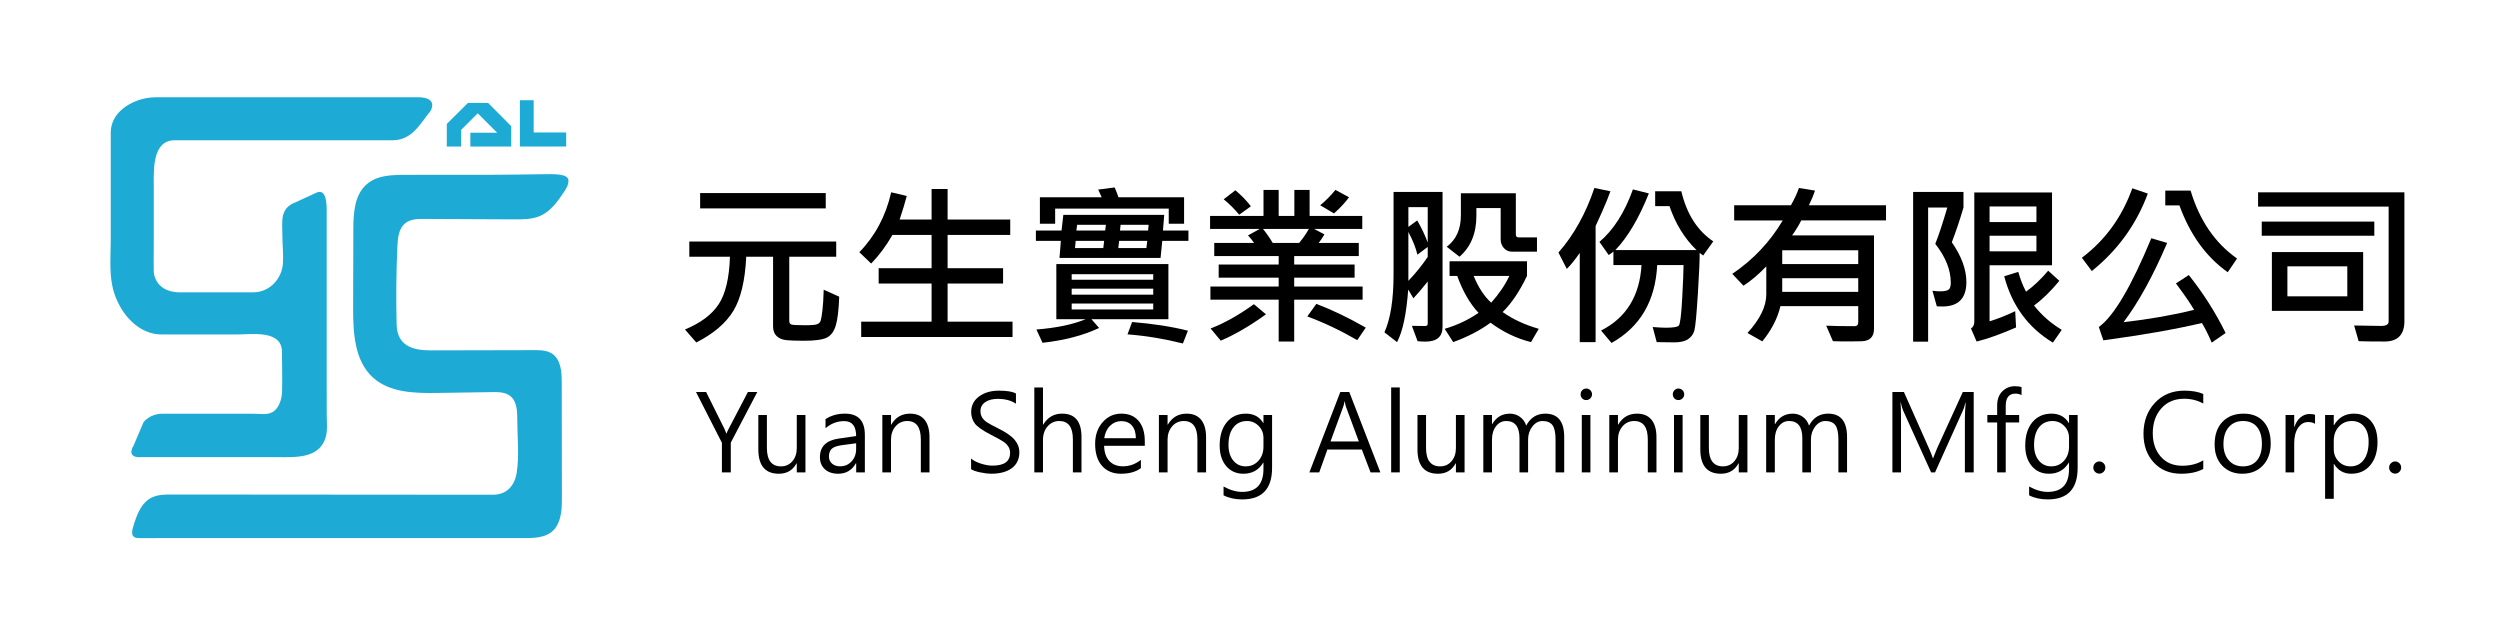 <?xml version="1.0" encoding="utf-8"?>
<!-- Generator: Adobe Illustrator 16.0.0, SVG Export Plug-In . SVG Version: 6.00 Build 0)  -->
<svg version="1.2" baseProfile="tiny" id="圖層_1"
	 xmlns="http://www.w3.org/2000/svg" xmlns:xlink="http://www.w3.org/1999/xlink" x="0px" y="0px" width="1915.965px"
	 height="483.965px" viewBox="0 0 1915.965 483.965" xml:space="preserve">
<g>
	<path fill="#1DAAD4" d="M133.831,107.505h166.794c15.148,0,20.818-12.017,29.378-22.523c5.549-10.718-8.812-10.446-8.813-10.446
		c-4.862,0.093-9.736,0-14.601,0h-74.358h-85.079c-9.271,0-18.543,0.037-27.813,0c-2.622-0.01-5.39,0.283-8.171,0.869
		c-13.005,2.737-26.3,11.865-26.301,26.224c0,0.719,0,1.437,0,2.156v80.149c0,13.536-1.561,28.049,2.774,41.057
		c5.298,15.897,18.388,31.36,36.396,31.36h13.214h44.106c11.162,0,34.739-3.867,34.739,13.384c0,10.158,0.364,20.372,0.075,30.519
		c-0.138,4.787-1.85,10.875-5.458,14.236c-4.474,4.164-11.223,2.572-16.78,2.572H124.69c-10.12,0-14.689,6.529-14.689,6.529
		l-7.508,17.627c-6.203,10.445,5.548,9.139,5.549,9.139c0.036-0.004,0.076,0,0.113,0h64.792h40.296
		c13.451,0,31.175,1.105,36.228-14.805c1.754-5.52,0.921-11.832,0.932-17.535c0.017-9.232-0.045-18.467-0.045-27.697v-86.838V165
		c0-4.131,1.017-21.415-7.833-17.346c-0.168,0.077-16.321,7.507-16.321,7.507c-12.005,4.554-9.792,14.979-9.792,25.39
		c0,7.035,0.896,14.263,0.433,21.255c-0.794,11.954-10.399,22.229-22.628,22.229h-57.775c-18.279-0.979-18.606-15.668-18.606-15.668
		c-0.158-7.13,0-14.282,0-21.413v-45.046C117.835,130.368,116.641,107.505,133.831,107.505z"/>
	<polygon fill="#1DAAD4" points="360.469,112.292 391.805,112.292 391.805,96.732 374.069,78.888 358.619,78.888 342.407,94.992 
		342.407,112.292 353.396,112.292 353.396,99.561 366.127,86.831 381.033,101.737 360.469,101.737 	"/>
	<polygon fill="#1DAAD4" points="398.442,76.821 398.442,112.292 433.914,112.292 433.914,101.52 408.997,101.52 408.997,76.821 	
		"/>
	<path fill="#1DAAD4" d="M415.468,133.524c-12.936,0.167-25.897,0.419-38.828,0.428c-21.98,0.014-43.961,0.029-65.941,0.043
		c-3.511,0.002-7.131,0.043-10.689,0.359c-6.934,0.615-13.635,2.273-18.831,6.716c-9.834,8.407-10.35,23.133-10.381,35.076
		c-0.054,19.766-0.105,39.532-0.157,59.299c-0.052,19.205,0.901,40.829,15.073,53.792c12.869,11.77,32.154,12.17,49.593,11.906
		c14.225-0.215,28.448-0.432,42.672-0.645c6.247-0.096,12.629,0.43,15.955,6.438c2.339,4.225,2.507,9.627,2.507,14.219
		c0.002,13.313,1.588,27.65-0.4,40.846c-1.526,10.139-7.64,17.184-18.365,17.176c-81.986-0.066-163.971-0.133-245.957-0.199
		c-5.338-0.006-10.907,0.043-15.667,2.463c-8.291,4.217-11.622,14.121-14.188,23.063c-0.663,2.309-1.179,5.184,0.611,6.785
		c1.167,1.045,2.888,1.102,4.454,1.102c98.568-0.01,197.134-0.018,295.703-0.027c8.917,0,18.762-0.621,23.873-9.012
		c3.857-6.336,4.133-14.4,4.122-21.604c-0.04-29.555-0.081-59.109-0.121-88.664c-0.009-6.076-0.288-13.035-3.681-18.31
		c-3.607-5.611-9.79-6.449-16-6.435c-26.912,0.059-53.824,0.119-80.735,0.178c-14.425,0.033-25.71-3.846-26.114-19.771
		c-0.51-20.054-0.315-40.126,0.588-60.168c0.29-6.435,1.066-13.7,6.158-17.646c3.955-3.065,9.373-3.175,14.376-3.15
		c23.057,0.111,46.113,0.222,69.169,0.333c6.766,0.032,13.771,0.017,19.944-2.75c8.173-3.664,13.545-11.503,18.492-18.971
		c1.561-2.357,2.961-4.942,2.97-7.77C435.693,132.965,425.317,133.398,415.468,133.524z"/>
</g>
<g>
	<path d="M643.156,227.382c-0.349,10.015-1.219,17.351-2.612,22.009c-1.394,4.659-3.701,7.782-6.923,9.372
		c-3.223,1.588-8.991,2.383-17.307,2.383c-5.704,0-10.146-0.142-13.323-0.424c-3.179-0.284-5.726-1.296-7.642-3.037
		c-1.916-1.742-2.873-4.223-2.873-7.445v-53.489h-20.573c-0.871,18.287-4.169,32.132-9.895,41.537
		c-5.726,9.404-15.184,17.459-28.377,24.165l-8.686-9.927c12.06-5.006,20.691-11.483,25.895-19.43
		c5.203-7.945,8.066-20.06,8.589-36.345h-31.153v-11.625h112.595v11.625h-35.986v49.113c0,1.394,0.446,2.309,1.339,2.743
		c0.893,0.436,4.539,0.653,10.939,0.653c4.964,0,8.076-0.294,9.34-0.881c1.262-0.588,2.09-1.502,2.481-2.743
		s0.826-3.854,1.307-7.837c0.479-3.984,0.805-9.241,0.979-15.772L643.156,227.382z M632.838,159.721h-96.267v-11.756h96.267V159.721
		z"/>
	<path d="M775.997,258.273h-115.99v-11.755h53.946v-29.194h-40.558v-11.755h40.558v-25.536h-29.978
		c-4.921,8.534-10.362,15.849-16.327,21.944l-9.078-8.686c12.147-12.452,20.289-27.757,24.426-45.913l11.951,2.809
		c-1.524,5.704-3.353,11.734-5.485,18.091h24.491v-23.446h12.278v23.446h48.002v11.756h-48.002v25.536h42.517v11.755h-42.517v29.194
		h49.766V258.273z"/>
	<path d="M910.796,184.604h-20.05l-1.307,13.062h-77.457l1.045-13.062h-19.136v-7.902h19.658l1.371-12.017h77.327l-0.979,12.017
		h19.527V184.604z M895.448,244.624h-58.975l5.878,6.727c-12.104,5.703-26.56,9.491-43.366,11.363l-4.702-10.188
		c15.456-1.218,28.039-3.853,37.749-7.902h-22.467v-42.255h85.883V244.624z M907.465,171.477H895.71v-11.625h-87.059v11.625h-11.69
		v-20.312h47.35l-2.678-5.878l12.604-1.633c1.088,2.395,2.068,4.898,2.939,7.511h50.288V171.477z M883.823,214.385v-4.245h-62.502
		v4.245H883.823z M883.823,225.815v-4.572h-62.502v4.572H883.823z M883.823,237.179v-4.572h-62.502v4.572H883.823z M846.205,184.604
		h-21.813l-0.522,5.486h21.683L846.205,184.604z M847.576,172.261h-22.074l-0.588,4.441h22.074L847.576,172.261z M879.251,184.604
		h-21.552l-0.653,5.486h21.553L879.251,184.604z M880.296,172.261H858.81l-0.457,4.441h21.552L880.296,172.261z M910.404,253.441
		l-3.854,9.796c-14.456-3.614-28.605-5.943-42.451-6.988l3.526-9.47C883.954,248.129,898.213,250.35,910.404,253.441z"/>
	<path d="M1044.29,229.668h-52.444v32.067H979.96v-32.067h-52.313V219.61h52.313v-6.792h-45.979V202.76h45.979v-6.531h-49.375
		v-10.058h30.5c-1.437-2.133-2.982-4.049-4.637-5.748l8.947-4.963h-38.011v-9.993h40.949v-19.919h11.626v19.919h12.017v-19.919
		h11.69v19.919h40.361v9.993h-36.899l7.902,4.18c-1.742,2.917-3.223,5.094-4.441,6.531h30.761v10.058h-49.505v6.531h46.305v10.058
		h-46.305v6.792h52.444V229.668z M970.229,240.901c-12.278,8.839-23.838,15.565-34.68,20.18l-7.771-9.339
		c10.536-4.049,21.595-10.253,33.177-18.613L970.229,240.901z M958.669,158.088l-8.948,6.466
		c-3.875-4.615-7.837-8.556-11.886-11.821l8.947-6.923C951.527,149.816,955.49,153.909,958.669,158.088z M1003.079,175.461h-35.137
		c2.568,3.135,5.051,6.706,7.445,10.711h20.246C998.508,182.775,1000.989,179.206,1003.079,175.461z M1046.706,251.089l-6.531,9.601
		c-12.844-7.445-25.601-13.497-38.271-18.156l6.923-9.666C1020.931,237.484,1033.557,243.558,1046.706,251.089z M1033.84,151.166
		c-2.481,3.615-6.313,7.75-11.494,12.409l-10.58-6.27c4.092-3.308,7.989-7.227,11.69-11.756L1033.84,151.166z"/>
	<path d="M1105.55,250.502c0,7.532-4.376,11.298-13.127,11.298c-1.917,0-3.919-0.109-6.009-0.326l-4.376-11.756
		c1.61,0.087,5.029,0.13,10.254,0.13c1.262,0,1.894-0.609,1.894-1.829v-32.263c-4.093,5.138-7.75,9.427-10.972,12.866l-3.984-6.727
		c-1.35,18.723-4.202,32.155-8.556,40.296l-9.665-7.51c4.658-10.319,6.988-25.079,6.988-44.28v-63.285h37.553V250.502z
		 M1094.186,185.911v-27.169h-14.825v15.152l6.792-4.964C1089.68,175.157,1092.357,180.816,1094.186,185.911z M1094.186,196.882
		v-7.641l-7.902,5.943c-1.176-5.094-3.483-10.907-6.923-17.438v37.488C1084.89,209.444,1089.831,203.327,1094.186,196.882z
		 M1179.284,252.004l-5.943,10.188c-11.103-2.787-21.443-7.749-31.021-14.89c-7.707,5.747-17.242,10.71-28.605,14.89l-6.531-10.188
		c9.622-2.83,18.265-6.923,25.928-12.278c-6.575-6.966-12.017-16.393-16.327-28.279h-5.878v-11.233h59.366v11.233
		c-5.66,11.843-11.886,21.073-18.679,27.691C1159.212,244.581,1168.443,248.869,1179.284,252.004z M1177.913,192.898h-19.005
		c-2.612,0-4.735-0.936-6.368-2.808c-1.633-1.872-2.449-4.027-2.449-6.466V159.46h-18.613v6.008
		c0,13.367-4.311,23.795-12.931,31.284l-9.797-7.641c7.227-5.398,10.842-13.41,10.842-24.034v-16.98h42.124v31.675
		c0,1.437,0.719,2.155,2.155,2.155h14.042V192.898z M1156.753,211.447h-27.365c3.657,8.926,8.142,15.762,13.454,20.507
		C1148.851,225.25,1153.487,218.413,1156.753,211.447z"/>
	<path d="M1234.211,146.594c-1.438,4.093-3.681,9.579-6.728,16.458l-4.637,10.188v88.952h-12.147v-68.379
		c-3.571,5.182-6.88,9.274-9.928,12.278l-6.4-12.54c11.799-13.454,20.986-29.955,27.562-49.505L1234.211,146.594z M1313.039,184.996
		l-7.771,10.841l-2.678-2.024c0.087,4.92-0.37,15.403-1.371,31.447c-1.003,16.044-1.905,25.438-2.711,28.181
		c-0.806,2.743-2.416,4.919-4.833,6.531c-2.416,1.61-5.976,2.417-10.678,2.417c-2.7,0-7.142-0.065-13.323-0.196l-3.069-11.56
		c4.396,0.349,7.771,0.522,10.123,0.522c5.485,0,8.762-0.522,9.829-1.567c1.066-1.045,1.947-7.945,2.645-20.703
		c0.696-12.757,1.045-21.334,1.045-25.732h-20.181c-1.394,27.518-13.062,47.415-35.006,59.693l-8.033-9.535
		c19.244-9.708,29.585-26.428,31.022-50.158h-21.553v-10.384c-0.827,0.828-2.024,1.72-3.592,2.678l-7.119-10.058
		c10.754-9.1,19.31-22.51,25.667-40.231l12.213,3.069c-7.576,18.984-16.132,33.461-25.667,43.431h62.175
		c-9.273-9.056-16.175-20.289-20.703-33.7h-10.972v-11.364h20.05C1292.685,164.01,1300.848,176.811,1313.039,184.996z"/>
	<path d="M1445.422,168.93h-64.983c-1.742,3.527-4.071,7.359-6.988,11.495h62.763v71.71c0,2.96-0.795,5.246-2.384,6.857
		c-1.59,1.61-3.995,2.459-7.217,2.547c-3.223,0.086-6.4,0.13-9.535,0.13c-5.007,0-9.122-0.065-12.344-0.195l-5.159-11.887
		c5.659,0.261,12.909,0.392,21.748,0.392c1.872,0,2.809-1.022,2.809-3.07v-12.278h-59.628c-2.265,9.449-6.901,18.44-13.911,26.973
		l-11.363-6.4c9.621-10.536,14.433-20.398,14.433-29.585v-21.487c-5.921,6.183-11.756,11.125-17.503,14.825l-8.556-9.078
		c15.979-10.797,28.867-24.447,38.664-40.949h-37.227v-11.625h43.496c2.83-5.006,4.876-9.426,6.139-13.258l12.344,2.024
		c-1.133,3.396-2.7,7.142-4.702,11.233h59.105V168.93z M1424.131,202.369v-10.581h-58.257v10.581H1424.131z M1424.131,223.66v-10.45
		h-58.257v10.45H1424.131z"/>
	<path d="M1495.842,185.649c7.445,10.754,11.168,20.921,11.168,30.5c0,12.497-6.14,18.744-18.418,18.744
		c-1.306,0-2.722-0.042-4.245-0.13l-3.331-11.952c1.698,0.305,3.68,0.457,5.943,0.457c3.135,0,5.268-0.435,6.4-1.306
		c1.132-0.871,1.698-2.612,1.698-5.225c0-9.839-3.963-19.789-11.887-29.847c2.525-6.226,5.595-15.5,9.209-27.822h-14.694v102.798
		h-11.495v-114.75h38.599v11.952C1501.915,168.822,1498.933,177.681,1495.842,185.649z M1572.646,203.283h-47.872v42.974
		c6.14-1.872,12.691-4.463,19.658-7.772l0.653,12.474c-12.061,5.225-22.14,8.817-30.238,10.776l-4.311-9.992
		c1.698-1.088,2.547-2.83,2.547-5.225v-99.01h59.563V203.283z M1560.694,170.171v-11.952h-35.921v11.952H1560.694z
		 M1560.694,192.637v-11.952h-35.921v11.952H1560.694z M1580.091,252.788l-6.792,9.797c-18.983-11.495-31.414-28.453-37.292-50.876
		l10.776-3.331c1.61,5.705,3.592,10.755,5.943,15.152c5.79-4.18,11.45-9.535,16.98-16.066l8.556,7.771
		c-6.619,8.012-13.085,14.303-19.397,18.875C1564.482,241.381,1571.557,247.607,1580.091,252.788z"/>
	<path d="M1646.054,148.357c-8.709,23.555-23.012,43.344-42.909,59.367l-7.641-10.188c17.895-13.454,30.782-31.196,38.663-53.228
		L1646.054,148.357z M1705.682,255.204l-10.646,7.38c-2.482-5.835-4.986-10.842-7.511-15.021
		c-20.596,4.833-45.782,9.251-75.563,13.258l-3.462-10.188c11.451-8.272,24.86-30.957,40.231-68.053l12.147,3.592
		c-10.842,25.384-21.988,45.63-33.438,60.738c20.071-2.307,38.097-5.463,54.076-9.47c-2.7-4.659-7.337-11.407-13.911-20.246
		l9.862-6.4C1688.57,224.727,1697.975,239.53,1705.682,255.204z M1714.433,198.124l-7.119,10.515
		c-16.545-11.712-28.889-28.779-37.03-51.203h-10.842v-11.364h19.397C1685.674,168.887,1697.539,186.237,1714.433,198.124z"/>
	<path d="M1842.701,246.126c0,10.406-5.094,15.609-15.282,15.609c-9.013,0-15.609-0.088-19.789-0.261l-3.461-12.017
		c9.927,0.218,16.827,0.326,20.703,0.326c3.831,0,5.747-1.131,5.747-3.396V158.35h-100.055v-10.972h112.137V246.126z
		 M1819.647,180.686h-86.274v-10.841h86.274V180.686z M1811.092,238.224h-69.947V193.16h69.947V238.224z M1798.944,227.121v-22.989
		h-45.913v22.989H1798.944z"/>
</g>
<g>
	<path d="M580.379,300.43l-20.321,38.813v22.786h-6.8v-22.667l-19.844-38.932h7.755l13.998,28.155
		c0.212,0.424,0.716,1.657,1.511,3.698h0.119c0.292-0.928,0.849-2.16,1.671-3.698l14.713-28.155H580.379z"/>
	<path d="M617.281,362.028h-6.641v-6.959h-0.159c-2.89,5.328-7.41,7.993-13.561,7.993c-10.498,0-15.747-6.243-15.747-18.73v-26.285
		h6.562v25.172c0,9.465,3.604,14.196,10.816,14.196c3.552,0,6.455-1.312,8.709-3.937c2.253-2.625,3.38-5.991,3.38-10.101v-25.331
		h6.641V362.028z"/>
	<path d="M632.671,321.188c4.321-2.784,9.266-4.176,14.833-4.176c10.206,0,15.311,5.422,15.311,16.265v28.751h-6.642v-6.919h-0.238
		c-3.049,5.302-7.556,7.953-13.521,7.953c-4.349,0-7.774-1.16-10.28-3.479c-2.505-2.319-3.758-5.389-3.758-9.206
		c0-8.139,4.825-12.897,14.476-14.276l13.281-1.909c0-7.635-3.049-11.452-9.146-11.452c-5.329,0-10.101,1.816-14.316,5.448V321.188z
		 M645.356,341.151c-3.765,0.504-6.383,1.411-7.854,2.724c-1.472,1.313-2.207,3.334-2.207,6.064c0,2.201,0.788,3.99,2.366,5.368
		c1.577,1.379,3.639,2.068,6.184,2.068c3.525,0,6.455-1.259,8.788-3.778c2.333-2.519,3.499-5.66,3.499-9.425v-4.453L645.356,341.151
		z"/>
	<path d="M712.363,362.028h-6.642v-25.133c0-9.49-3.473-14.236-10.419-14.236c-3.632,0-6.614,1.359-8.947,4.076
		c-2.333,2.718-3.499,6.118-3.499,10.2v25.093h-6.642v-43.981h6.642v7.356h0.198c3.287-5.594,8.099-8.391,14.436-8.391
		c4.825,0,8.51,1.551,11.055,4.652c2.546,3.103,3.818,7.596,3.818,13.481V362.028z"/>
	<path d="M744.217,351.371c1.723,1.564,4.208,2.87,7.456,3.917c3.247,1.048,6.25,1.57,9.007,1.57c8.961,0,13.441-3.261,13.441-9.782
		c0-1.829-0.464-3.46-1.392-4.892c-0.929-1.432-2.182-2.67-3.758-3.718c-1.578-1.047-4.687-2.764-9.325-5.149
		c-6.682-3.42-10.91-6.402-12.686-8.948c-1.776-2.545-2.665-5.421-2.665-8.629c0-4.957,2.015-8.921,6.045-11.891
		c4.029-2.969,9.093-4.453,15.19-4.453c6.15,0,10.512,0.729,13.083,2.187v7.834c-3.605-2.491-8.258-3.737-13.958-3.737
		c-3.896,0-7.078,0.828-9.544,2.485c-2.465,1.657-3.698,3.983-3.698,6.979c0,1.856,0.431,3.467,1.293,4.832
		c0.861,1.365,2.034,2.552,3.52,3.559c1.484,1.008,4.374,2.585,8.669,4.732c6.044,2.996,10.272,5.919,12.686,8.769
		c2.412,2.851,3.618,6.038,3.618,9.563c0,5.249-1.908,9.306-5.727,12.169c-3.817,2.863-9.159,4.295-16.025,4.295
		c-2.095,0-4.818-0.345-8.172-1.034c-3.354-0.689-5.707-1.524-7.059-2.505V351.371z"/>
	<path d="M828.84,362.028h-6.602v-25.371c0-9.331-3.486-13.998-10.459-13.998c-3.525,0-6.481,1.353-8.867,4.057
		c-2.387,2.704-3.579,6.178-3.579,10.419v24.894h-6.642v-65.098h6.642v28.473h0.198c3.367-5.594,8.192-8.391,14.476-8.391
		c9.888,0,14.833,5.979,14.833,17.935V362.028z"/>
	<path d="M877.354,341.668h-31.177c0.133,5.063,1.472,8.947,4.017,11.651s6.03,4.057,10.458,4.057c4.958,0,9.53-1.657,13.72-4.971
		v6.362c-3.844,2.863-8.935,4.295-15.271,4.295c-6.124,0-10.955-2.002-14.494-6.005c-3.54-4.003-5.31-9.637-5.31-16.9
		c0-6.682,1.915-12.209,5.747-16.583c3.83-4.374,8.622-6.562,14.375-6.562c5.646,0,10.048,1.856,13.202,5.567
		c3.155,3.712,4.732,8.882,4.732,15.509V341.668z M870.514,335.822c-0.026-4.136-1.021-7.35-2.982-9.644
		c-1.962-2.293-4.706-3.439-8.231-3.439c-3.208,0-6.024,1.153-8.45,3.46c-2.426,2.306-3.957,5.514-4.593,9.623H870.514z"/>
	<path d="M924.318,362.028h-6.642v-25.133c0-9.49-3.473-14.236-10.419-14.236c-3.632,0-6.614,1.359-8.947,4.076
		c-2.333,2.718-3.499,6.118-3.499,10.2v25.093h-6.642v-43.981h6.642v7.356h0.198c3.287-5.594,8.099-8.391,14.436-8.391
		c4.825,0,8.51,1.551,11.055,4.652c2.546,3.103,3.818,7.596,3.818,13.481V362.028z"/>
	<path d="M974.9,358.568c0,16.119-7.635,24.179-22.905,24.179c-5.408,0-10.167-1.048-14.276-3.142v-6.761
		c4.958,2.757,9.703,4.136,14.237,4.136c10.896,0,16.344-5.846,16.344-17.537v-4.892h-0.159c-3.446,5.674-8.51,8.511-15.19,8.511
		c-5.515,0-9.929-1.975-13.242-5.926c-3.314-3.949-4.972-9.172-4.972-15.668c0-7.502,1.816-13.454,5.448-17.854
		s8.523-6.602,14.674-6.602c5.965,0,10.393,2.399,13.282,7.198h0.159v-6.164h6.601V358.568z M968.3,335.544
		c0-3.579-1.233-6.621-3.698-9.126c-2.466-2.506-5.436-3.759-8.908-3.759c-4.4,0-7.867,1.618-10.398,4.852
		c-2.532,3.235-3.798,7.729-3.798,13.481c0,4.984,1.219,8.967,3.658,11.949s5.607,4.474,9.505,4.474c3.949,0,7.21-1.425,9.782-4.274
		c2.571-2.85,3.857-6.488,3.857-10.916V335.544z"/>
	<path d="M1057.894,362.028h-7.516l-6.681-17.497h-26.405l-6.243,17.497h-7.556l23.701-61.599h6.879L1057.894,362.028z
		 M1041.391,338.327l-9.862-26.604c-0.265-0.742-0.57-2.094-0.914-4.056h-0.199c-0.292,1.803-0.623,3.155-0.994,4.056l-9.743,26.604
		H1041.391z"/>
	<path d="M1066.165,362.028v-65.098h6.602v65.098H1066.165z"/>
	<path d="M1122.435,362.028h-6.641v-6.959h-0.159c-2.89,5.328-7.41,7.993-13.561,7.993c-10.498,0-15.747-6.243-15.747-18.73v-26.285
		h6.562v25.172c0,9.465,3.604,14.196,10.816,14.196c3.552,0,6.455-1.312,8.709-3.937c2.253-2.625,3.38-5.991,3.38-10.101v-25.331
		h6.641V362.028z"/>
	<path d="M1198.786,362.028h-6.641v-25.252c0-5.116-0.775-8.748-2.326-10.896s-4.116-3.222-7.695-3.222
		c-2.996,0-5.581,1.406-7.754,4.216c-2.175,2.811-3.261,6.15-3.261,10.021v25.133h-6.602v-26.166c0-8.802-3.407-13.203-10.22-13.203
		c-3.129,0-5.721,1.34-7.774,4.017c-2.055,2.678-3.082,6.084-3.082,10.22v25.133h-6.642v-43.981h6.642v6.959h0.198
		c3.075-5.329,7.608-7.993,13.601-7.993c2.863,0,5.441,0.842,7.734,2.525s3.851,3.903,4.673,6.661
		c3.261-6.124,8.139-9.187,14.634-9.187c9.677,0,14.515,5.979,14.515,17.935V362.028z"/>
	<path d="M1211.353,302.22c0-1.246,0.417-2.3,1.252-3.161s1.85-1.293,3.042-1.293c1.246,0,2.3,0.438,3.162,1.313
		c0.861,0.875,1.292,1.923,1.292,3.142c0,1.167-0.431,2.188-1.292,3.062c-0.862,0.875-1.916,1.313-3.162,1.313
		s-2.273-0.424-3.081-1.272C1211.756,304.474,1211.353,303.439,1211.353,302.22z M1212.267,362.028v-43.981h6.602v43.981H1212.267z"
		/>
	<path d="M1269.491,362.028h-6.642v-25.133c0-9.49-3.473-14.236-10.419-14.236c-3.632,0-6.614,1.359-8.947,4.076
		c-2.333,2.718-3.499,6.118-3.499,10.2v25.093h-6.642v-43.981h6.642v7.356h0.198c3.287-5.594,8.099-8.391,14.436-8.391
		c4.825,0,8.51,1.551,11.055,4.652c2.546,3.103,3.818,7.596,3.818,13.481V362.028z"/>
	<path d="M1282.018,302.22c0-1.246,0.417-2.3,1.252-3.161s1.85-1.293,3.042-1.293c1.246,0,2.3,0.438,3.162,1.313
		c0.861,0.875,1.292,1.923,1.292,3.142c0,1.167-0.431,2.188-1.292,3.062c-0.862,0.875-1.916,1.313-3.162,1.313
		s-2.273-0.424-3.081-1.272C1282.421,304.474,1282.018,303.439,1282.018,302.22z M1282.932,362.028v-43.981h6.602v43.981H1282.932z"
		/>
	<path d="M1339.201,362.028h-6.641v-6.959h-0.159c-2.89,5.328-7.41,7.993-13.561,7.993c-10.498,0-15.747-6.243-15.747-18.73v-26.285
		h6.562v25.172c0,9.465,3.604,14.196,10.816,14.196c3.552,0,6.455-1.312,8.709-3.937c2.253-2.625,3.38-5.991,3.38-10.101v-25.331
		h6.641V362.028z"/>
	<path d="M1415.553,362.028h-6.641v-25.252c0-5.116-0.775-8.748-2.326-10.896s-4.116-3.222-7.695-3.222
		c-2.996,0-5.581,1.406-7.754,4.216c-2.175,2.811-3.261,6.15-3.261,10.021v25.133h-6.602v-26.166c0-8.802-3.407-13.203-10.22-13.203
		c-3.129,0-5.721,1.34-7.774,4.017c-2.055,2.678-3.082,6.084-3.082,10.22v25.133h-6.642v-43.981h6.642v6.959h0.198
		c3.075-5.329,7.608-7.993,13.601-7.993c2.863,0,5.441,0.842,7.734,2.525s3.851,3.903,4.673,6.661
		c3.261-6.124,8.139-9.187,14.634-9.187c9.677,0,14.515,5.979,14.515,17.935V362.028z"/>
	<path d="M1505.862,362.028v-41.596c0-3.154,0.212-7.118,0.636-11.89h-0.198c-0.743,2.916-1.353,4.851-1.829,5.806l-21.475,47.68
		h-3.022l-21.434-47.361c-0.557-1.246-1.153-3.287-1.789-6.124h-0.199c0.238,2.174,0.357,6.098,0.357,11.771v41.715h-6.601V300.43
		h8.828l19.286,43.386c1.512,3.42,2.466,5.846,2.863,7.277h0.278c0.796-2.147,1.79-4.64,2.982-7.477l19.725-43.187h8.351v61.599
		H1505.862z"/>
	<path d="M1549.287,302.816c-1.405-0.769-2.97-1.153-4.692-1.153c-4.958,0-7.437,3.155-7.437,9.464v6.92h10.3v5.727h-10.3v38.255
		h-6.562v-38.255h-7.516v-5.727h7.516v-7.237c0-4.64,1.318-8.271,3.957-10.896c2.638-2.624,5.878-3.937,9.723-3.937
		c2.147,0,3.817,0.252,5.011,0.755V302.816z"/>
	<path d="M1592.274,358.568c0,16.119-7.635,24.179-22.905,24.179c-5.408,0-10.167-1.048-14.276-3.142v-6.761
		c4.958,2.757,9.703,4.136,14.237,4.136c10.896,0,16.344-5.846,16.344-17.537v-4.892h-0.159c-3.446,5.674-8.51,8.511-15.19,8.511
		c-5.515,0-9.929-1.975-13.242-5.926c-3.314-3.949-4.972-9.172-4.972-15.668c0-7.502,1.816-13.454,5.448-17.854
		s8.523-6.602,14.674-6.602c5.965,0,10.393,2.399,13.282,7.198h0.159v-6.164h6.601V358.568z M1585.674,335.544
		c0-3.579-1.233-6.621-3.698-9.126c-2.466-2.506-5.436-3.759-8.908-3.759c-4.4,0-7.867,1.618-10.398,4.852
		c-2.532,3.235-3.798,7.729-3.798,13.481c0,4.984,1.219,8.967,3.658,11.949s5.607,4.474,9.505,4.474c3.949,0,7.21-1.425,9.782-4.274
		c2.571-2.85,3.857-6.488,3.857-10.916V335.544z"/>
	<path d="M1604.283,358.33c0-1.299,0.464-2.406,1.393-3.32c0.928-0.915,2.001-1.372,3.221-1.372c1.272,0,2.359,0.457,3.261,1.372
		c0.901,0.914,1.353,2.021,1.353,3.32c0,1.272-0.458,2.366-1.372,3.28c-0.915,0.915-1.995,1.372-3.241,1.372
		c-1.22,0-2.293-0.444-3.221-1.332C1604.747,360.763,1604.283,359.656,1604.283,358.33z"/>
	<path d="M1688.55,359.403c-4.534,2.439-10.194,3.659-16.98,3.659c-8.644,0-15.608-2.85-20.897-8.55s-7.934-13.069-7.934-22.11
		c0-9.49,2.903-17.364,8.709-23.621s13.348-9.385,22.627-9.385c5.832,0,10.657,0.849,14.476,2.545v7.316
		c-4.428-2.438-9.306-3.658-14.635-3.658c-7.316,0-13.156,2.466-17.517,7.396c-4.361,4.932-6.542,11.268-6.542,19.009
		c0,7.344,2.041,13.335,6.124,17.975s9.558,6.959,16.424,6.959c6.203,0,11.585-1.378,16.146-4.136V359.403z"/>
	<path d="M1697.258,340.594c0-7.316,1.995-13.076,5.985-17.278c3.989-4.201,9.418-6.303,16.284-6.303
		c6.469,0,11.538,2.028,15.211,6.084c3.671,4.057,5.508,9.663,5.508,16.821c0,6.946-1.988,12.54-5.966,16.781
		c-3.977,4.242-9.239,6.363-15.787,6.363c-6.336,0-11.459-2.041-15.369-6.124C1699.213,352.855,1697.258,347.408,1697.258,340.594z
		 M1704.019,340.315c0,5.197,1.358,9.346,4.076,12.447c2.717,3.102,6.343,4.652,10.876,4.652c4.613,0,8.185-1.511,10.717-4.533
		c2.531-3.022,3.798-7.264,3.798-12.725c0-5.594-1.253-9.908-3.758-12.944c-2.505-3.035-6.091-4.554-10.757-4.554
		c-4.561,0-8.192,1.571-10.896,4.713S1704.019,334.828,1704.019,340.315z"/>
	<path d="M1774.206,324.847c-1.22-0.928-2.982-1.392-5.289-1.392c-3.102,0-5.653,1.478-7.655,4.434
		c-2.002,2.957-3.002,6.834-3.002,11.632v22.508h-6.642v-43.981h6.642v9.106h0.198c1.008-3.128,2.546-5.554,4.613-7.277
		c2.068-1.723,4.348-2.585,6.84-2.585c1.882,0,3.313,0.199,4.295,0.597V324.847z"/>
	<path d="M1788.562,355.586v26.684h-6.642v-64.223h6.642v7.794h0.198c3.474-5.886,8.55-8.828,15.231-8.828
		c5.593,0,10.007,1.955,13.242,5.865c3.233,3.911,4.851,9.206,4.851,15.887c0,7.317-1.809,13.196-5.428,17.637
		s-8.517,6.661-14.693,6.661c-5.727,0-10.128-2.492-13.203-7.477H1788.562z M1788.562,344.213c0,3.686,1.232,6.807,3.698,9.365
		s5.501,3.837,9.106,3.837c4.321,0,7.721-1.67,10.2-5.01c2.479-3.341,3.718-7.954,3.718-13.839c0-4.957-1.167-8.849-3.499-11.672
		c-2.333-2.823-5.436-4.235-9.306-4.235c-4.03,0-7.356,1.426-9.981,4.275c-2.624,2.85-3.937,6.488-3.937,10.916V344.213z"/>
	<path d="M1830.992,358.33c0-1.299,0.464-2.406,1.393-3.32c0.928-0.915,2.001-1.372,3.221-1.372c1.272,0,2.359,0.457,3.261,1.372
		c0.901,0.914,1.353,2.021,1.353,3.32c0,1.272-0.458,2.366-1.372,3.28c-0.915,0.915-1.995,1.372-3.241,1.372
		c-1.22,0-2.293-0.444-3.221-1.332C1831.456,360.763,1830.992,359.656,1830.992,358.33z"/>
</g>
</svg>
